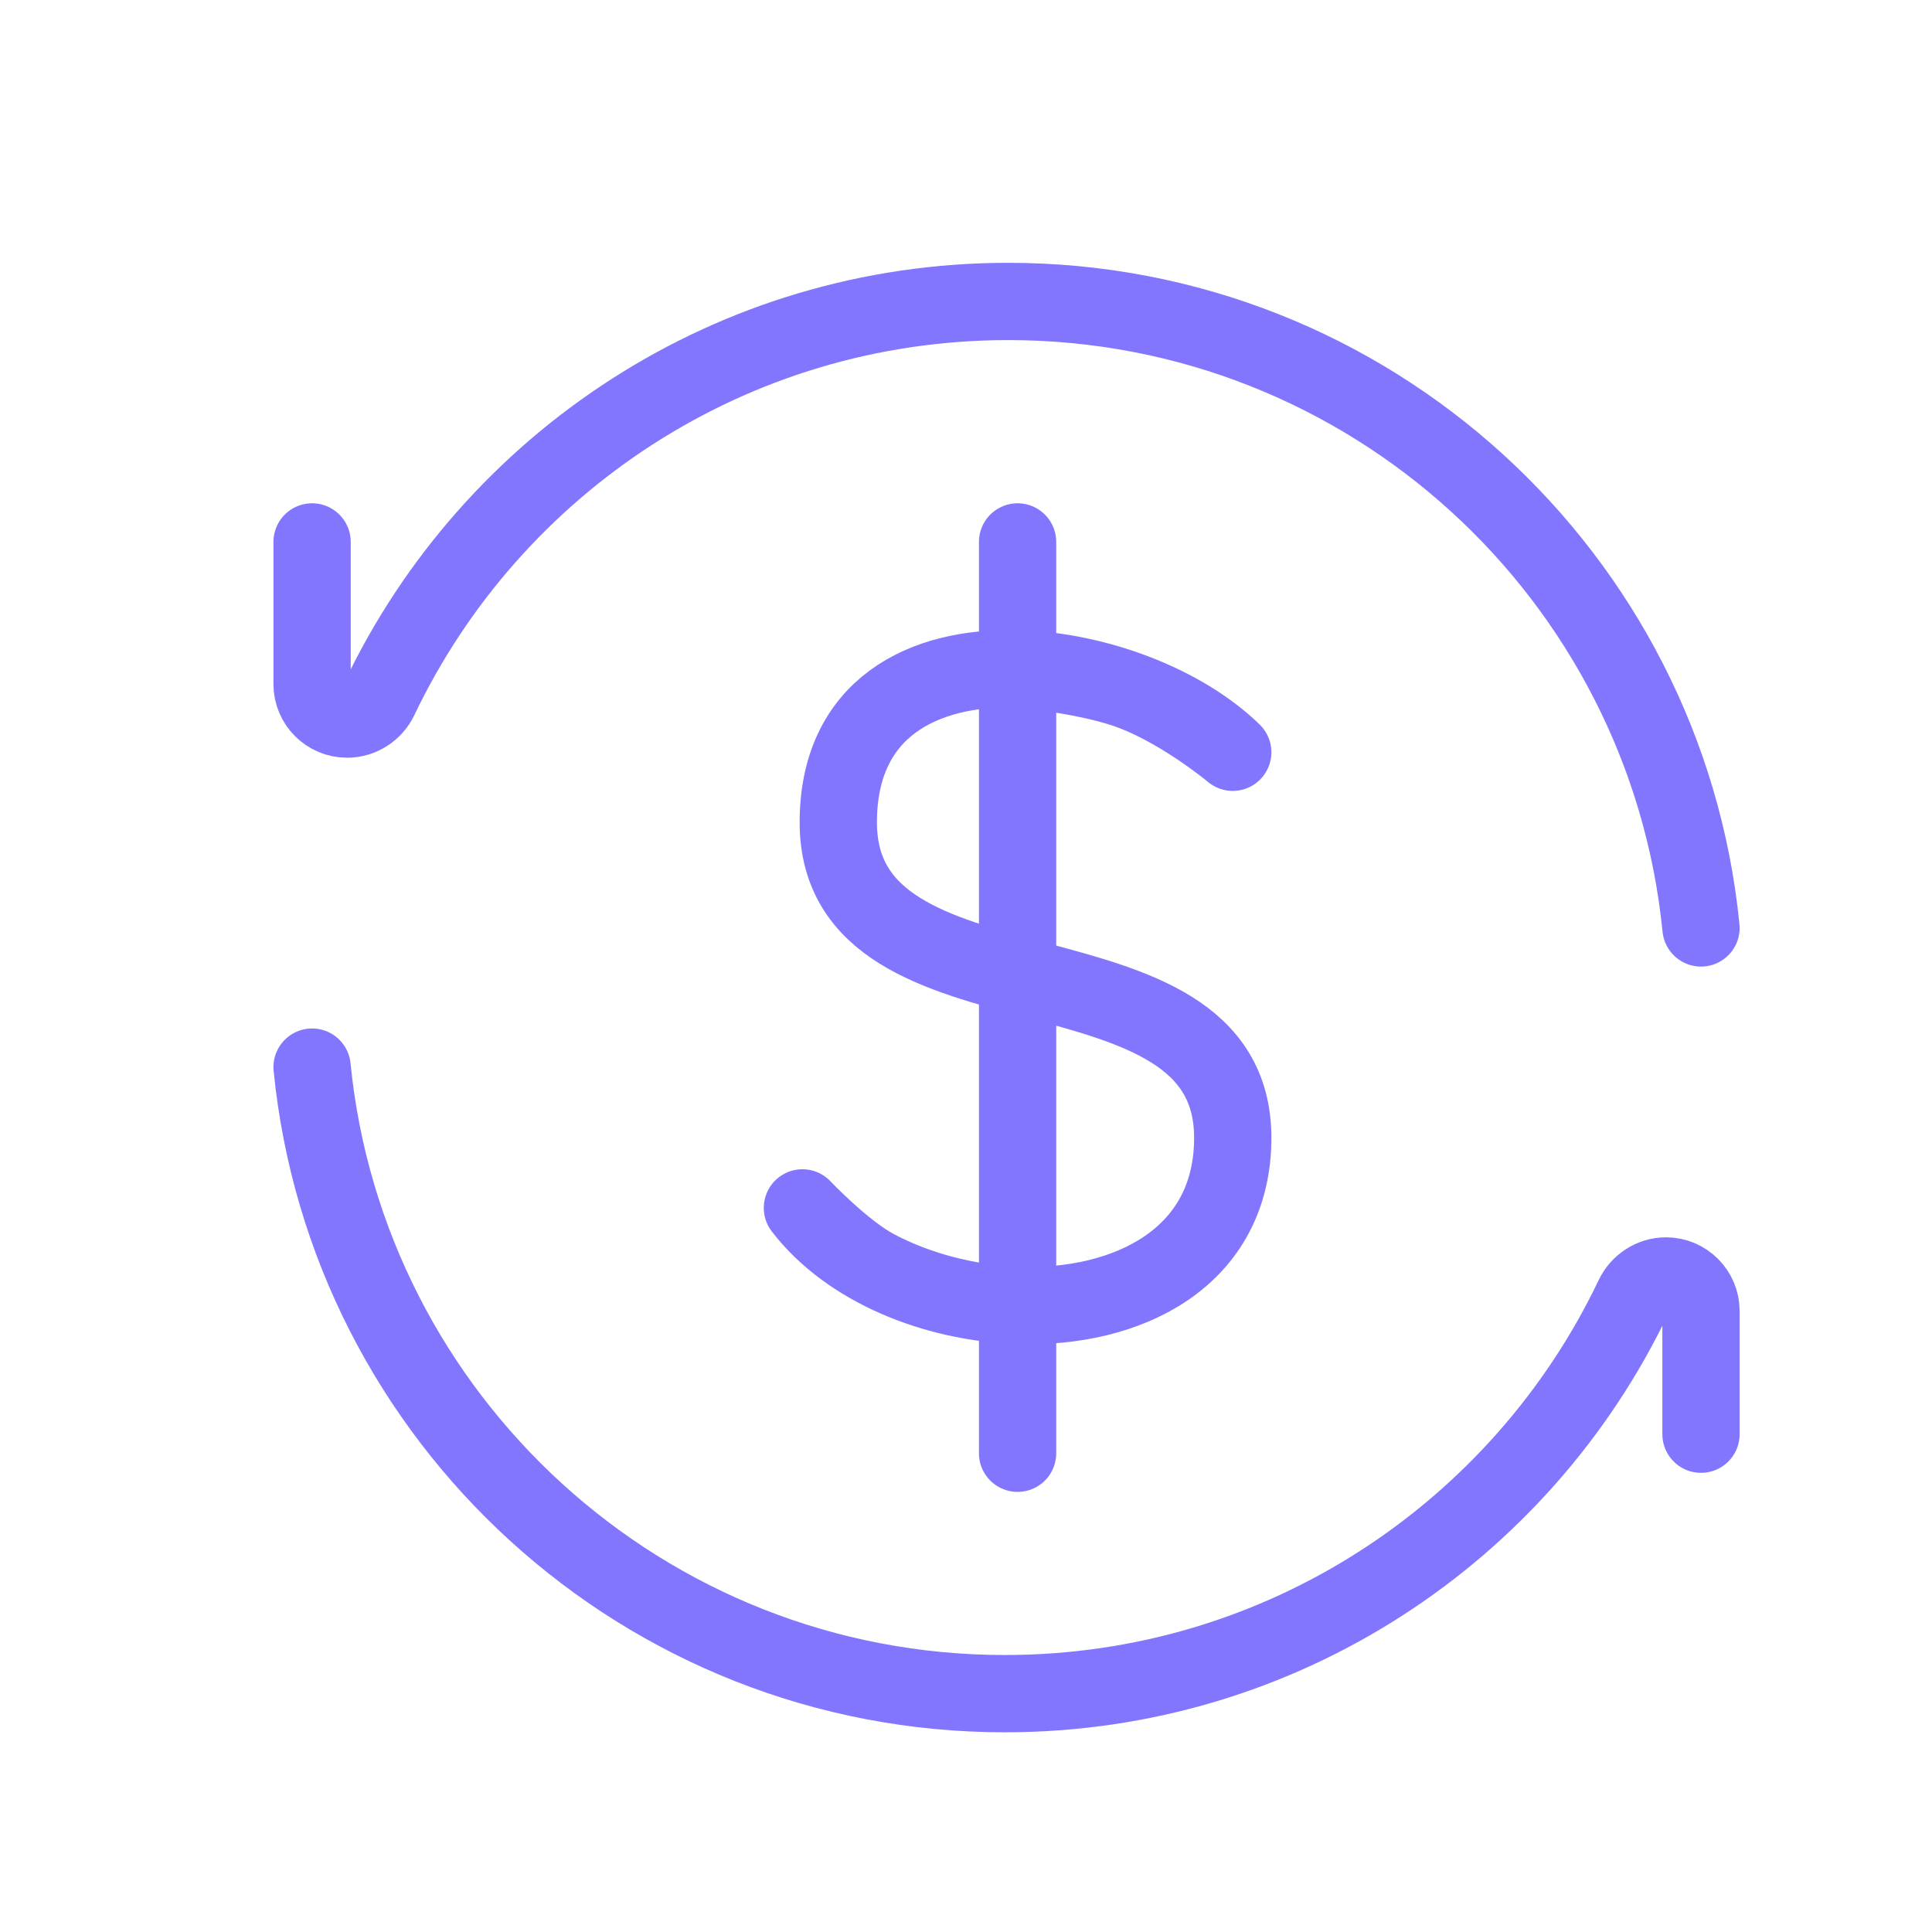 <svg width="30" height="30" viewBox="0 0 30 30" fill="none" xmlns="http://www.w3.org/2000/svg">
<path d="M4.846 8.415V10.623C4.846 10.923 5.09 11.166 5.39 11.166C5.606 11.166 5.801 11.038 5.894 10.843C7.632 7.199 11.35 4.681 15.656 4.681C21.261 4.681 25.87 8.947 26.413 14.409" stroke="#8276FF" stroke-width="1.2" stroke-linecap="round" stroke-linejoin="round"/>
<path d="M26.413 22.27V20.357C26.413 20.057 26.169 19.813 25.869 19.813C25.653 19.813 25.458 19.942 25.365 20.137C23.627 23.781 19.909 26.299 15.603 26.299C9.998 26.299 5.389 22.033 4.846 16.57" stroke="#8276FF" stroke-width="1.2" stroke-linecap="round" stroke-linejoin="round"/>
<path d="M15.801 10.384C17.036 10.416 18.379 10.935 19.142 11.681C19.142 11.681 18.407 11.065 17.615 10.752C16.943 10.486 15.801 10.384 15.801 10.384ZM15.801 10.384C14.332 10.345 13.017 10.995 13.017 12.769C13.017 16.035 19.142 14.402 19.142 17.668C19.142 19.53 17.512 20.33 15.801 20.27M15.801 10.384V20.27M15.801 10.384V8.415M15.801 20.27C14.512 20.225 13.178 19.692 12.46 18.756C12.46 18.756 13.093 19.424 13.595 19.691C14.682 20.27 15.801 20.27 15.801 20.27ZM15.801 20.27V22.566" stroke="#8276FF" stroke-width="1.2" stroke-linecap="round" stroke-linejoin="round"/>
</svg>
